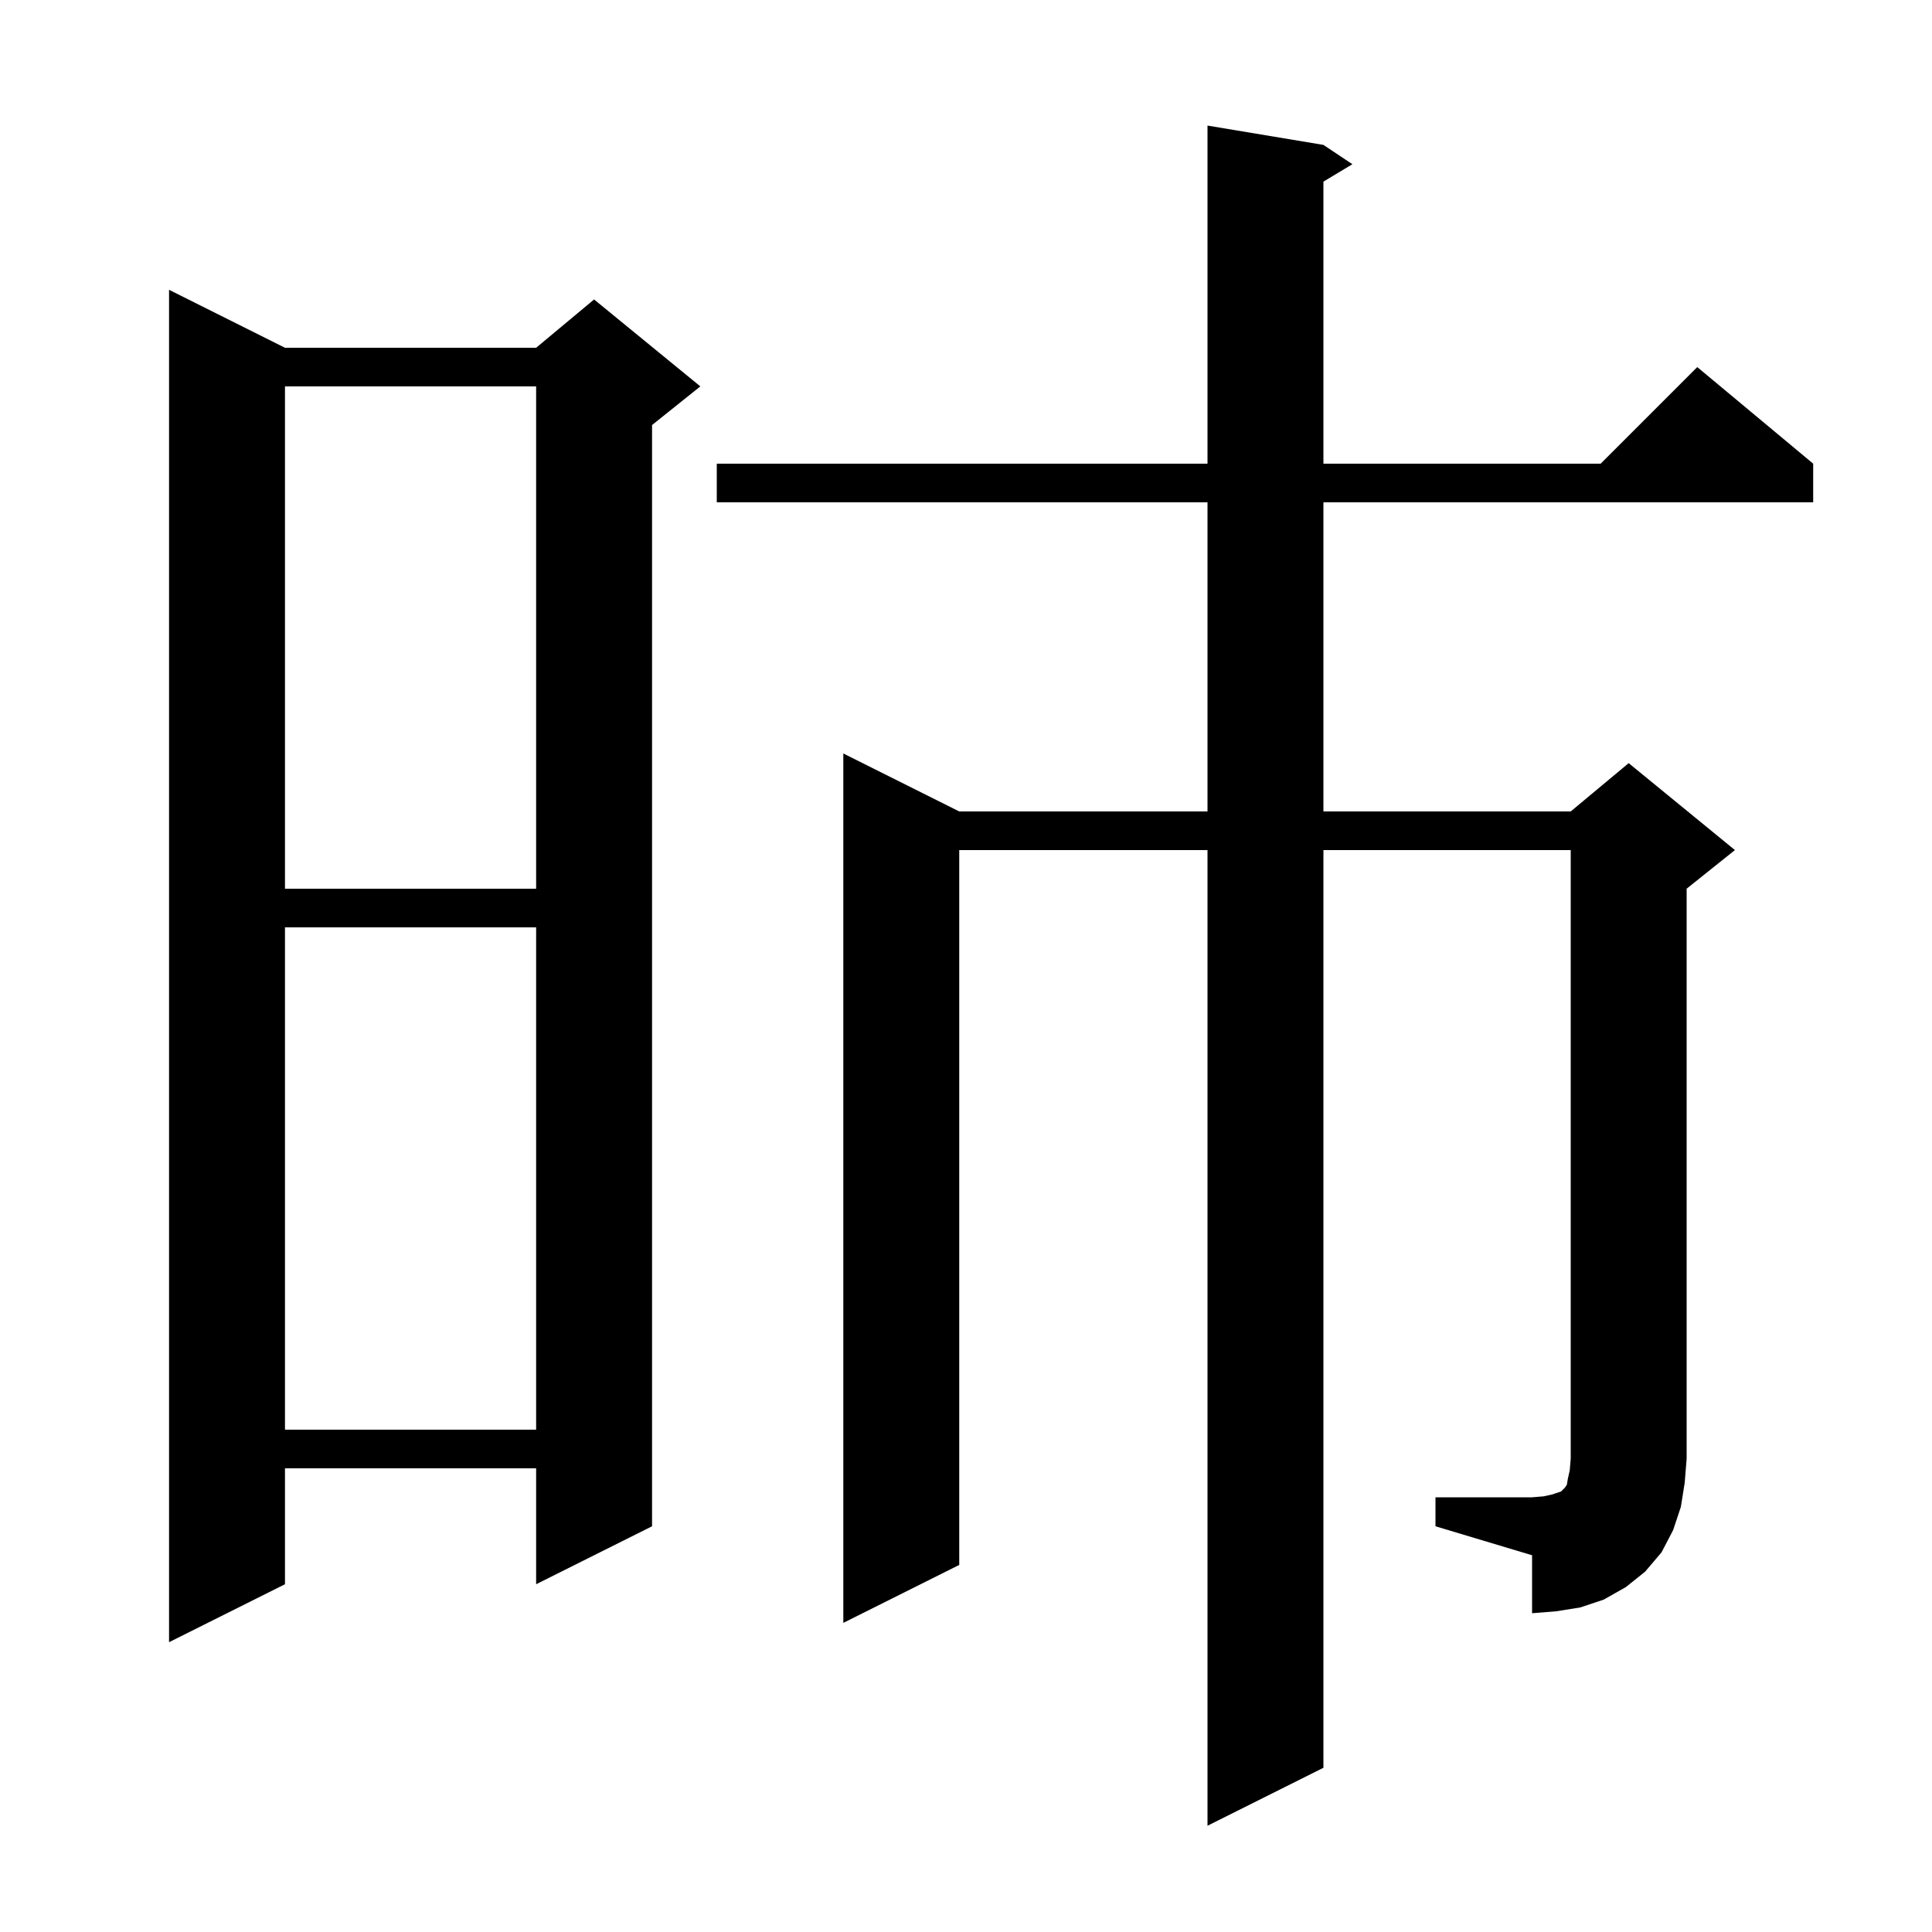 <svg xmlns="http://www.w3.org/2000/svg" xmlns:xlink="http://www.w3.org/1999/xlink" version="1.1" baseProfile="full" viewBox="0 0 200 200" width="200" height="200">
<g fill="black">
<path d="M 29.5 36.0 L 55.5 36.0 L 61.5 31.0 L 72.5 40.0 L 67.5 44.0 L 67.5 158.0 L 55.5 164.0 L 55.5 152.0 L 29.5 152.0 L 29.5 164.0 L 17.5 170.0 L 17.5 30.0 Z M 148.6 155.0 L 158.6 155.0 L 159.8 154.9 L 160.7 154.7 L 161.6 154.4 L 162.0 154.0 L 162.2 153.7 L 162.3 153.1 L 162.5 152.2 L 162.6 151.0 L 162.6 88.0 L 137.0 88.0 L 137.0 183.0 L 125.0 189.0 L 125.0 88.0 L 99.3 88.0 L 99.3 162.0 L 87.3 168.0 L 87.3 78.0 L 99.3 84.0 L 125.0 84.0 L 125.0 52.0 L 74.2 52.0 L 74.2 48.0 L 125.0 48.0 L 125.0 13.0 L 137.0 15.0 L 140.0 17.0 L 137.0 18.8 L 137.0 48.0 L 165.7 48.0 L 175.7 38.0 L 187.7 48.0 L 187.7 52.0 L 137.0 52.0 L 137.0 84.0 L 162.6 84.0 L 168.6 79.0 L 179.6 88.0 L 174.6 92.0 L 174.6 151.0 L 174.4 153.5 L 174.0 156.0 L 173.2 158.4 L 172.0 160.7 L 170.3 162.7 L 168.3 164.3 L 166.0 165.6 L 163.6 166.4 L 161.1 166.8 L 158.6 167.0 L 158.6 161.0 L 148.6 158.0 Z M 29.5 96.0 L 29.5 148.0 L 55.5 148.0 L 55.5 96.0 Z M 29.5 40.0 L 29.5 92.0 L 55.5 92.0 L 55.5 40.0 Z " />
</g>
</svg>
